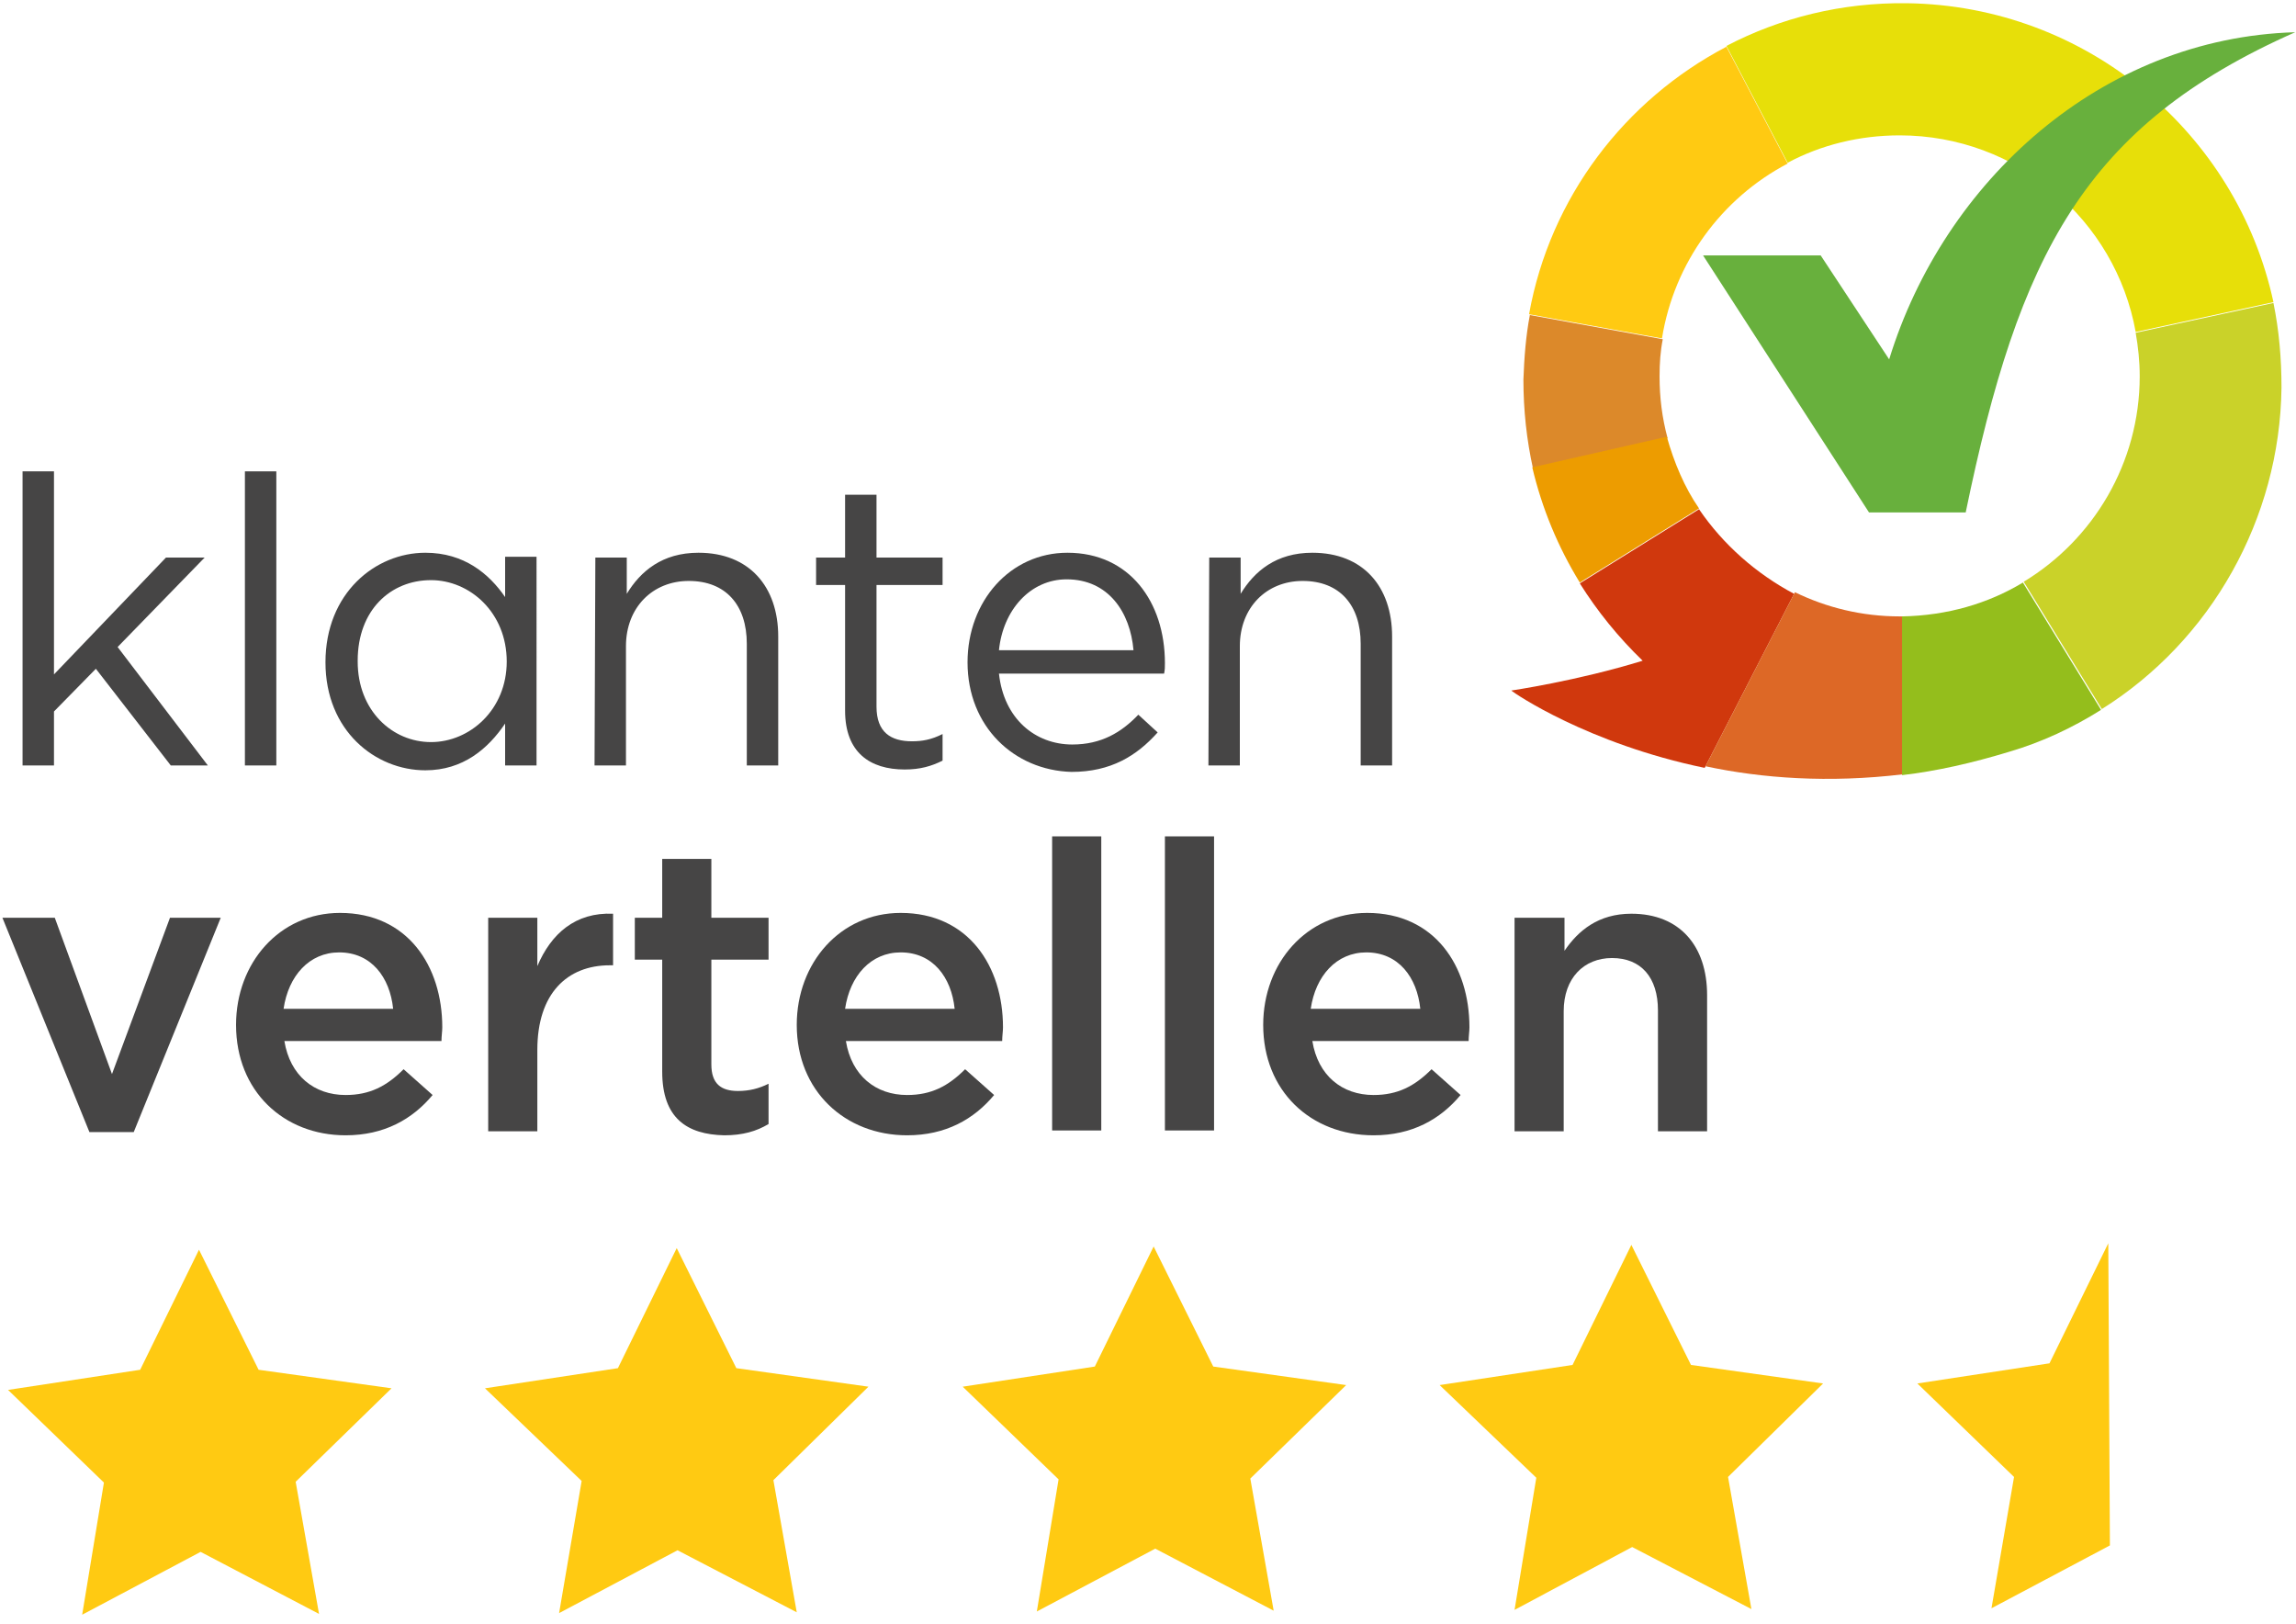 <?xml version="1.0" encoding="utf-8"?>
<!-- Generator: Adobe Illustrator 28.0.0, SVG Export Plug-In . SVG Version: 6.00 Build 0)  -->
<svg version="1.1" id="Laag_1" xmlns="http://www.w3.org/2000/svg" xmlns:xlink="http://www.w3.org/1999/xlink" x="0px" y="0px"
	 viewBox="0 0 285 201.5" style="enable-background:new 0 0 285 201.5;" xml:space="preserve">
<style type="text/css">
	.st0{fill:#464545;}
	.st1{fill:#FFCA12;}
	.st2{fill:#DC892A;}
	.st3{fill:#ED9C00;}
	.st4{fill:#D0380D;}
	.st5{fill:#DD6826;}
	.st6{fill:#94BE1C;}
	.st7{fill:#CAD229;}
	.st8{fill:#E7DF09;}
	.st9{fill:#68B03D;}
</style>
<g id="Page-1">
	<g id="KV_x5F_Klanten_x5F_Vertellen_x5F_RGB-01-_x28_1_x29_">
		<polygon id="Shape" class="st0" points="2.8,58.5 6.7,58.5 6.7,83.7 20.6,69.2 25.4,69.2 14.6,80.3 25.8,95 21.2,95 11.9,83 
			6.7,88.3 6.7,95 2.8,95 		"/>
		<rect id="Rectangle-path" x="30.4" y="58.5" class="st0" width="3.9" height="36.5"/>
		<g id="Group">
			<path id="Shape_00000183229967292275190830000005374908612871225262_" class="st0" d="M40.4,82.2L40.4,82.2
				c0-8.6,6.2-13.6,12.4-13.6c4.8,0,7.9,2.6,9.9,5.5v-5h3.9V95h-3.9v-5.2c-2.1,3.1-5.2,5.8-9.9,5.8C46.6,95.6,40.4,90.7,40.4,82.2
				 M62.9,82.1L62.9,82.1c0-6.1-4.6-10.1-9.4-10.1c-5,0-9.1,3.7-9.1,10v0.1c0,6.1,4.3,10,9.1,10S62.9,88.1,62.9,82.1"/>
			<path id="Shape_00000139295642089547409220000014501531917533017529_" class="st0" d="M73.9,69.2h3.9v4.5
				c1.7-2.8,4.4-5.1,8.9-5.1c6.3,0,9.9,4.2,9.9,10.4v16h-3.9V79.9c0-4.8-2.6-7.8-7.2-7.8c-4.5,0-7.8,3.3-7.8,8.1V95h-3.9L73.9,69.2
				L73.9,69.2z"/>
			<path id="Shape_00000106858821790683109610000006219472739191624350_" class="st0" d="M104.9,88.2V72.6h-3.6v-3.4h3.6v-7.8h3.9
				v7.8h8.2v3.4h-8.2v15.1c0,3.2,1.8,4.3,4.4,4.3c1.3,0,2.4-0.2,3.8-0.9v3.3c-1.4,0.7-2.8,1.1-4.7,1.1
				C108,95.5,104.9,93.4,104.9,88.2"/>
			<path id="Shape_00000067234676177623681660000015358720717891386508_" class="st0" d="M120.1,82.2L120.1,82.2
				c0-7.6,5.3-13.6,12.4-13.6c7.7,0,12.1,6.1,12.1,13.7c0,0.5,0,0.8-0.1,1.3H124c0.6,5.6,4.5,8.8,9.1,8.8c3.6,0,6.1-1.5,8.2-3.7
				l2.4,2.2c-2.6,2.9-5.8,4.9-10.7,4.9C125.9,95.6,120.1,90.2,120.1,82.2L120.1,82.2z M140.7,80.7c-0.4-4.7-3.1-8.8-8.3-8.8
				c-4.5,0-7.9,3.8-8.4,8.8H140.7z"/>
			<path id="Shape_00000041295531669756392020000002875851058284263355_" class="st0" d="M150.1,69.2h3.9v4.5
				c1.7-2.8,4.4-5.1,8.9-5.1c6.3,0,9.9,4.2,9.9,10.4v16h-3.9V79.9c0-4.8-2.6-7.8-7.2-7.8c-4.5,0-7.8,3.3-7.8,8.1V95H150L150.1,69.2
				L150.1,69.2z"/>
			<polygon id="Shape_00000029745010913521432210000014378680633362350250_" class="st0" points="0.3,113.9 6.8,113.9 13.9,133.3 
				21.1,113.9 27.4,113.9 16.6,140.5 11.1,140.5 			"/>
			<path id="Shape_00000072269610827627477590000006288229914835310769_" class="st0" d="M29.3,127.2L29.3,127.2
				c0-7.7,5.4-13.9,12.9-13.9c8.4,0,12.7,6.6,12.7,14.2c0,0.5-0.1,1.1-0.1,1.7H35.3c0.7,4.3,3.7,6.7,7.6,6.7c3,0,5.1-1.1,7.2-3.2
				l3.6,3.2c-2.5,3-6,5-10.8,5C35.2,140.9,29.3,135.4,29.3,127.2L29.3,127.2z M48.8,125.2c-0.4-3.9-2.7-7-6.7-7
				c-3.7,0-6.3,2.9-6.9,7H48.8z"/>
			<path id="Shape_00000034071369486967077540000011949868034273678228_" class="st0" d="M60.6,113.9h6.1v6c1.7-4,4.7-6.7,9.4-6.5
				v6.4h-0.4c-5.3,0-9,3.5-9,10.5v10.1h-6.1V113.9z"/>
			<path id="Shape_00000032636652568642819310000018338447137965093760_" class="st0" d="M82.2,133v-13.9h-3.4v-5.2h3.4v-7.3h6.1
				v7.3h7.1v5.2h-7.1v13c0,2.4,1.2,3.3,3.3,3.3c1.4,0,2.6-0.3,3.8-0.9v5c-1.5,0.9-3.2,1.4-5.5,1.4C85.3,140.8,82.2,138.8,82.2,133"
				/>
			<path id="Shape_00000038407101156202002400000001016625869868330384_" class="st0" d="M98.9,127.2L98.9,127.2
				c0-7.7,5.4-13.9,12.9-13.9c8.4,0,12.7,6.6,12.7,14.2c0,0.5-0.1,1.1-0.1,1.7H105c0.7,4.3,3.7,6.7,7.6,6.7c3,0,5.1-1.1,7.2-3.2
				l3.6,3.2c-2.5,3-6,5-10.8,5C104.9,140.9,98.9,135.4,98.9,127.2L98.9,127.2z M118.5,125.2c-0.4-3.9-2.7-7-6.7-7
				c-3.7,0-6.3,2.9-6.9,7H118.5z"/>
			
				<rect id="Rectangle-path_00000038388570087678840660000004902784690689982907_" x="130.6" y="103.8" class="st0" width="6.1" height="36.5"/>
			
				<rect id="Rectangle-path_00000115491028126623385800000004623040016920013458_" x="144.6" y="103.8" class="st0" width="6.1" height="36.5"/>
			<path id="Shape_00000132768302387314555000000017939135779128684681_" class="st0" d="M156.8,127.2L156.8,127.2
				c0-7.7,5.4-13.9,12.9-13.9c8.4,0,12.7,6.6,12.7,14.2c0,0.5-0.1,1.1-0.1,1.7h-19.4c0.7,4.3,3.7,6.7,7.6,6.7c3,0,5.1-1.1,7.2-3.2
				l3.6,3.2c-2.5,3-6,5-10.8,5C162.7,140.9,156.8,135.4,156.8,127.2L156.8,127.2z M176.3,125.2c-0.4-3.9-2.7-7-6.7-7
				c-3.7,0-6.3,2.9-6.9,7H176.3z"/>
			<path id="Shape_00000073707292242993128890000003211775899807296697_" class="st0" d="M188.1,113.9h6.1v4.1
				c1.7-2.5,4.2-4.6,8.3-4.6c6,0,9.4,4,9.4,10.1v16.9h-6.1v-15c0-4.1-2.1-6.5-5.7-6.5c-3.5,0-6,2.5-6,6.6v14.9H188v-26.5H188.1z"/>
			<path id="Shape_00000078765074000154871420000010878121632299977111_" class="st1" d="M221.9,20.3l-7.6-14.5
				c-12.6,6.6-21.9,18.7-24.5,33.2l16.5,3C207.8,32.6,213.7,24.6,221.9,20.3"/>
			<path id="Shape_00000021830311014472241640000001406697441349449856_" class="st2" d="M206,46.7c0-1.6,0.1-3.1,0.4-4.6l-16.5-3
				c-0.5,2.6-0.7,5.3-0.8,8c0,3.8,0.4,7.5,1.2,11.1l16.7-3.8C206.3,51.8,206,49.3,206,46.7"/>
			<path id="Shape_00000013910503274602994880000005724806429263645867_" class="st3" d="M206.9,54.2L190.2,58
				c1.2,5.1,3.2,9.9,5.9,14.3l14.8-9.2C209.1,60.5,207.8,57.4,206.9,54.2"/>
			<path id="Shape_00000019640371640961604160000000013474898623047040_" class="st4" d="M210.9,63.2l-14.8,9.2
				c2.2,3.5,4.8,6.7,7.8,9.6c-8.1,2.5-16.3,3.7-16.3,3.7c0.3,0.3,9.5,6.6,24,9.6l11.1-21.6C218,71.2,213.9,67.6,210.9,63.2"/>
			<path id="Shape_00000074436416736574792080000003537627880006652566_" class="st5" d="M235.8,76.5c-4.7,0-9.1-1.1-13-3
				l-11.1,21.6c7,1.5,15.3,2.1,24.5,1V76.5H235.8"/>
			<path id="Shape_00000073720405269972737350000009381362730206213525_" class="st6" d="M236.1,76.5v19.7c4.3-0.5,8.7-1.5,13.3-2.9
				l0,0c4.1-1.2,7.9-3,11.4-5.2l-9.7-15.8C246.8,74.9,241.7,76.4,236.1,76.5"/>
			<path id="Shape_00000070117240997548454200000009104108300551805334_" class="st7" d="M265.6,46.7c0,10.8-5.8,20.3-14.4,25.5
				l9.7,15.8c6.7-4.2,12.3-10.1,16.2-17.1l0,0c3.8-6.8,6-14.6,6.1-22.8c0-3.6-0.3-7.1-1-10.5l-17.1,3.7
				C265.4,43,265.6,44.8,265.6,46.7"/>
			<path id="Shape_00000055706545649049802940000018263950584103869618_" class="st8" d="M236.7,0.4c-8.1-0.1-15.7,1.8-22.4,5.3
				l7.6,14.5c4.1-2.2,8.9-3.4,13.9-3.4c14.6,0,26.8,10.5,29.3,24.4l17.1-3.7C277.7,16.6,259.1,0.7,236.7,0.4"/>
			<path id="Shape_00000044882571361717833450000005063127606676954044_" class="st9" d="M234.5,44.6L226,31.7h-14.6L232,63.6h12
				c6.6-32,14.7-48,40.9-59.6C260.8,4.7,241.3,22.5,234.5,44.6"/>
		</g>
	</g>
</g>
<polygon class="st1" points="24.7,155.1 32.1,170 48.6,172.3 36.7,183.9 39.6,200.3 24.9,192.6 10.2,200.4 12.9,184 1,172.5 
	17.4,170 "/>
<polygon class="st1" points="84,154.9 91.4,169.8 107.8,172.1 96,183.7 98.9,200.1 84.1,192.4 69.4,200.2 72.2,183.8 60.2,172.3 
	76.7,169.8 "/>
<polygon class="st1" points="143.2,154.7 150.6,169.6 167.1,171.9 155.2,183.5 158.1,199.9 143.4,192.2 128.7,200 131.4,183.6 
	119.5,172.1 135.9,169.6 "/>
<polygon class="st1" points="202.5,154.5 209.9,169.4 226.3,171.7 214.5,183.3 217.4,199.7 202.6,192 188,199.8 190.7,183.4 
	178.7,171.9 195.2,169.4 "/>
<polygon class="st1" points="261.7,154.3 261.9,191.8 247.2,199.6 250,183.3 238,171.7 254.4,169.2 "/>
</svg>
